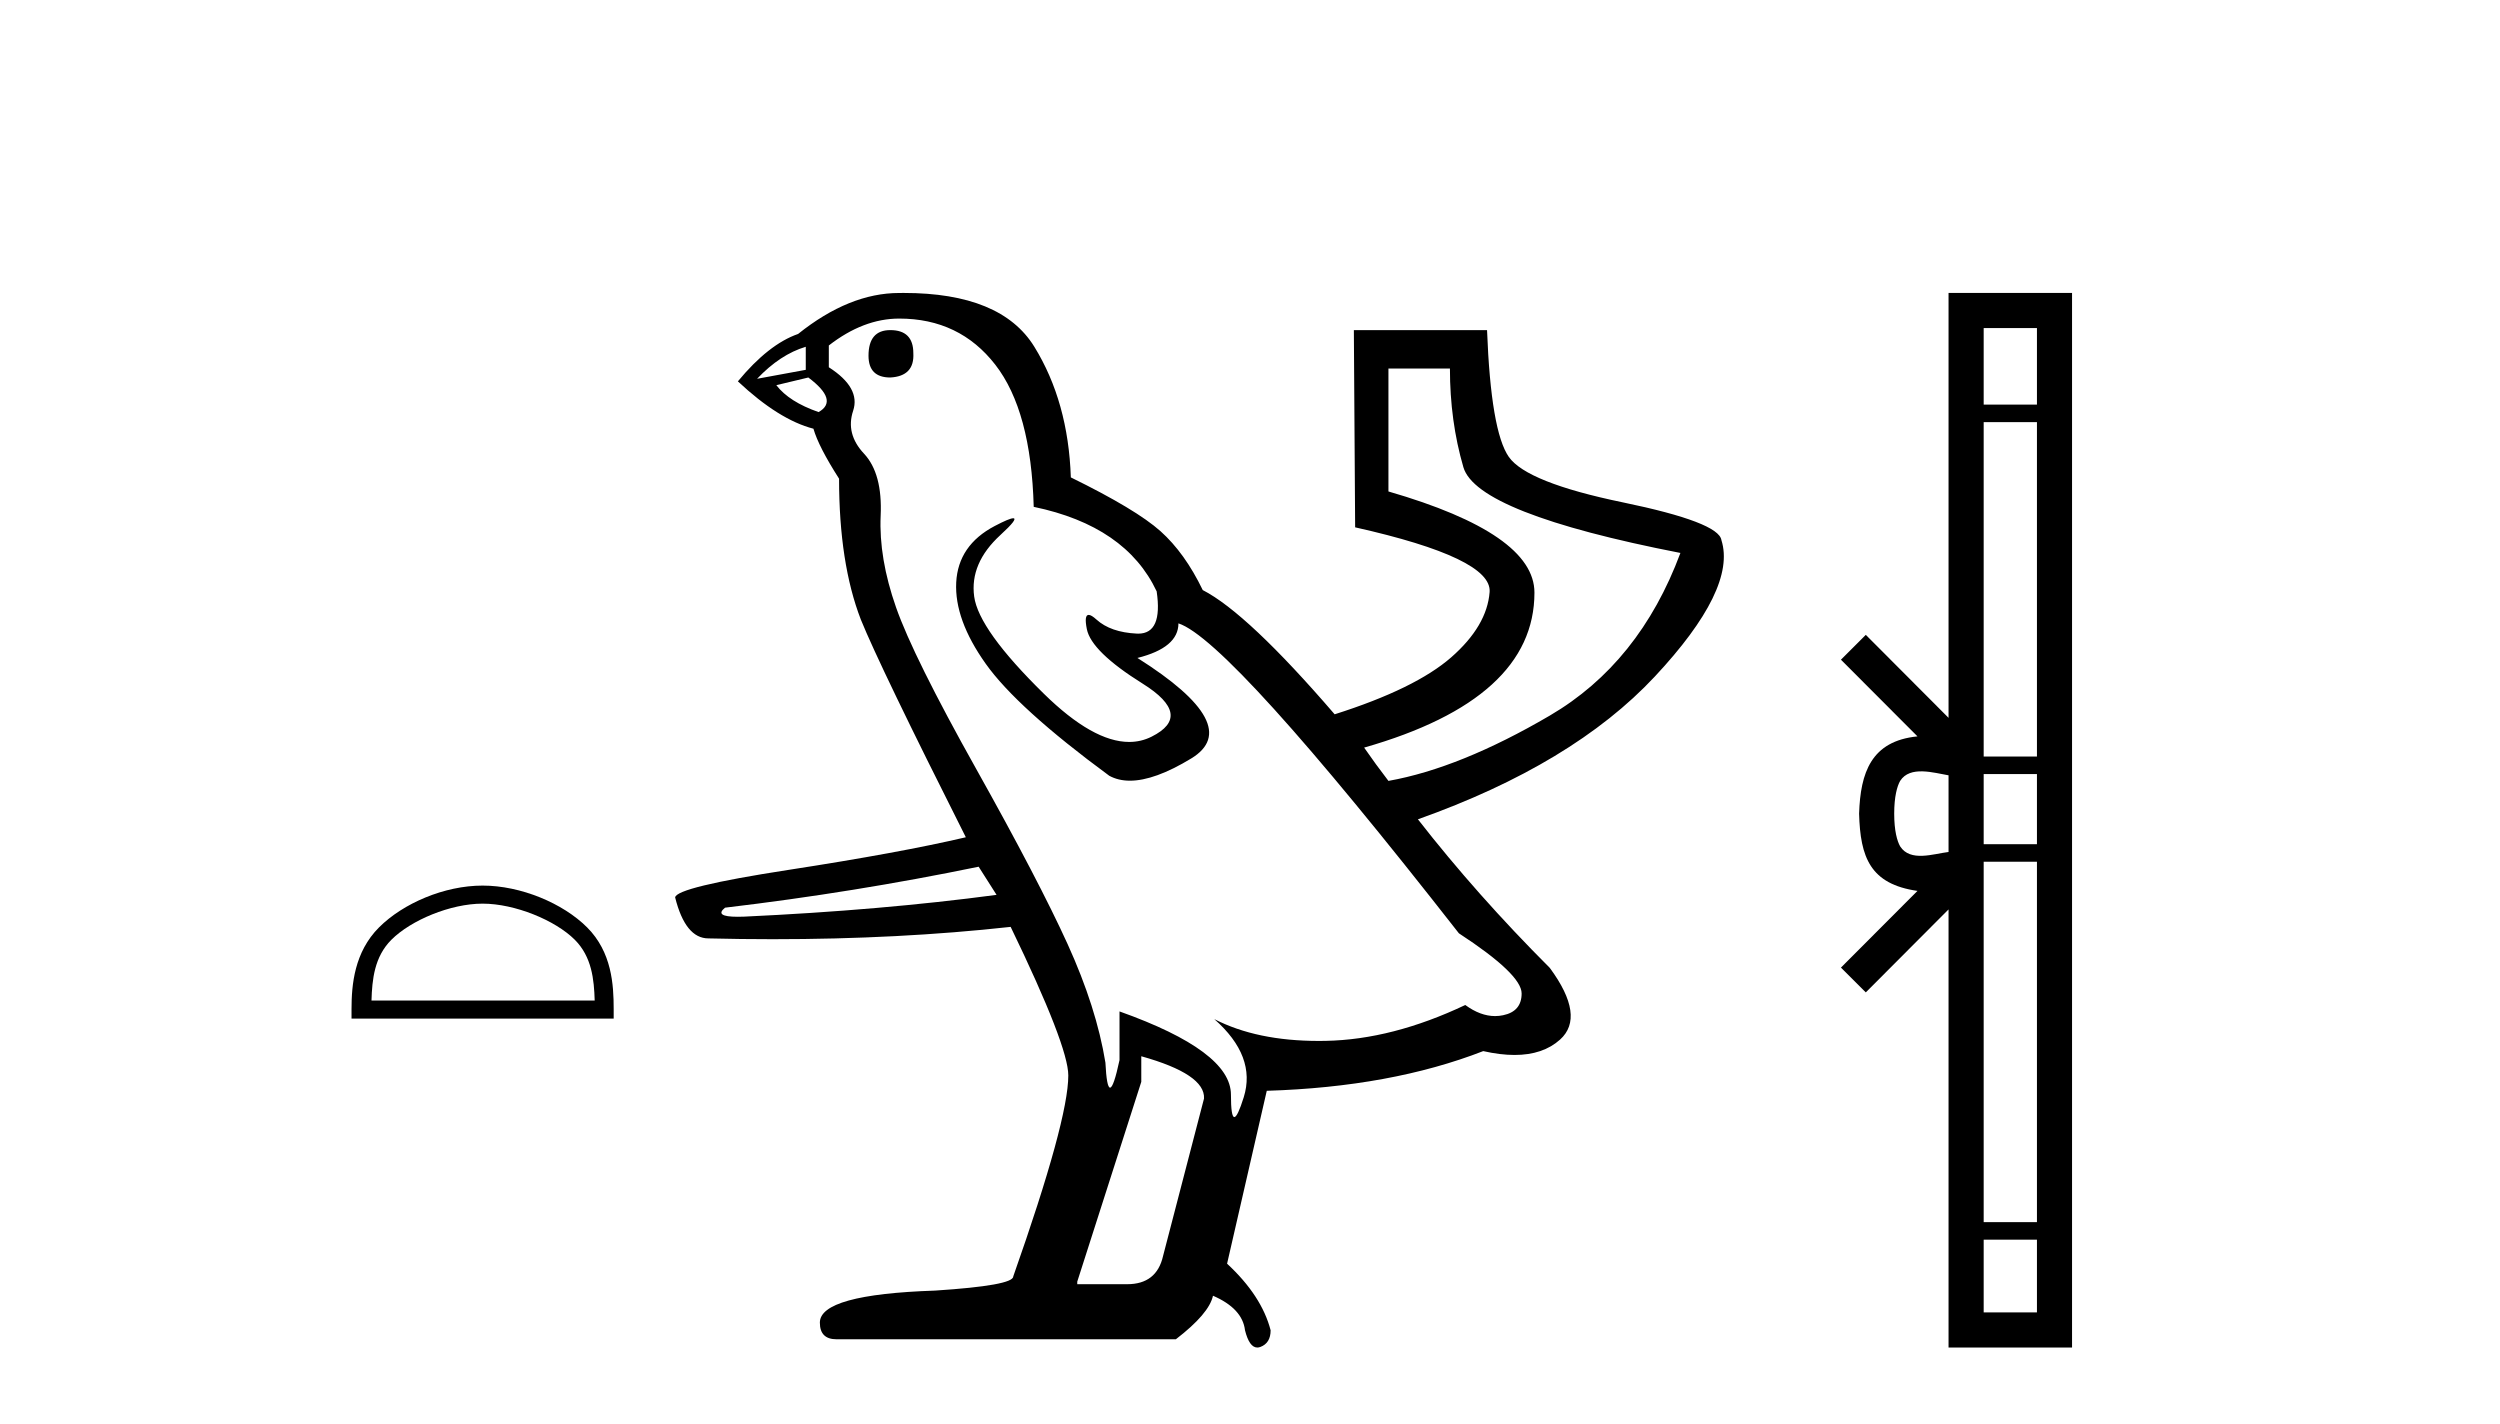 <?xml version='1.0' encoding='UTF-8' standalone='yes'?><svg xmlns='http://www.w3.org/2000/svg' xmlns:xlink='http://www.w3.org/1999/xlink' width='72.0' height='41.0' ><path d='M 13.899 26.025 C 14.828 26.025 15.99 26.502 16.553 27.064 C 17.045 27.556 17.109 28.209 17.127 28.815 L 10.699 28.815 C 10.717 28.209 10.781 27.556 11.273 27.064 C 11.836 26.502 12.971 26.025 13.899 26.025 ZM 13.899 25.505 C 12.798 25.505 11.612 26.014 10.917 26.708 C 10.205 27.421 10.124 28.359 10.124 29.061 L 10.124 29.335 L 17.674 29.335 L 17.674 29.061 C 17.674 28.359 17.621 27.421 16.908 26.708 C 16.214 26.014 15.001 25.505 13.899 25.505 Z' style='fill:#000000;stroke:none' /><path d='M 25.64 9.507 Q 25.013 9.507 25.013 10.245 Q 25.013 10.872 25.64 10.872 Q 26.341 10.835 26.304 10.171 Q 26.304 9.507 25.64 9.507 ZM 23.206 9.987 L 23.206 10.651 L 21.804 10.909 Q 22.468 10.208 23.206 9.987 ZM 23.28 10.872 Q 24.165 11.536 23.575 11.868 Q 22.726 11.573 22.358 11.093 L 23.28 10.872 ZM 41.758 10.614 Q 41.758 12.126 42.145 13.454 Q 42.532 14.781 48.396 15.925 Q 47.216 19.097 44.634 20.609 Q 42.053 22.121 39.987 22.49 Q 39.618 22.01 39.287 21.531 Q 44.192 20.129 44.192 17.068 Q 44.192 15.372 39.987 14.154 L 39.987 10.614 ZM 28.185 24.961 L 28.701 25.772 Q 25.382 26.215 21.435 26.399 Q 21.333 26.403 21.246 26.403 Q 20.554 26.403 20.882 26.141 Q 24.607 25.699 28.185 24.961 ZM 25.898 9.175 Q 27.632 9.175 28.664 10.503 Q 29.697 11.831 29.771 14.597 Q 32.426 15.15 33.312 17.031 Q 33.491 18.249 32.782 18.249 Q 32.762 18.249 32.74 18.248 Q 31.984 18.211 31.578 17.843 Q 31.431 17.709 31.354 17.709 Q 31.219 17.709 31.301 18.119 Q 31.431 18.765 32.906 19.687 Q 34.381 20.609 33.164 21.217 Q 32.862 21.368 32.519 21.368 Q 31.48 21.368 30.066 19.982 Q 28.185 18.138 28.056 17.179 Q 27.927 16.22 28.812 15.408 Q 29.338 14.926 29.18 14.926 Q 29.072 14.926 28.646 15.15 Q 27.595 15.703 27.539 16.773 Q 27.484 17.843 28.388 19.115 Q 29.291 20.388 31.947 22.342 Q 32.207 22.484 32.542 22.484 Q 33.254 22.484 34.307 21.844 Q 35.856 20.904 32.758 18.949 Q 33.939 18.654 33.939 17.953 Q 35.414 18.433 42.016 26.879 Q 43.823 28.059 43.823 28.612 Q 43.823 29.129 43.288 29.239 Q 43.174 29.263 43.058 29.263 Q 42.635 29.263 42.2 28.944 Q 40.098 29.94 38.18 29.977 Q 38.079 29.979 37.98 29.979 Q 36.194 29.979 34.971 29.35 L 34.971 29.35 Q 36.188 30.42 35.82 31.6 Q 35.641 32.172 35.549 32.172 Q 35.451 32.172 35.451 31.526 Q 35.451 30.272 32.242 29.129 L 32.242 30.53 Q 32.072 31.324 31.97 31.324 Q 31.872 31.324 31.836 30.604 Q 31.578 29.018 30.748 27.192 Q 29.918 25.367 28.111 22.139 Q 26.304 18.912 25.806 17.492 Q 25.308 16.072 25.363 14.855 Q 25.419 13.638 24.884 13.066 Q 24.349 12.495 24.57 11.831 Q 24.792 11.167 23.87 10.577 L 23.87 9.95 Q 24.866 9.175 25.898 9.175 ZM 32.869 30.42 Q 34.713 30.936 34.676 31.637 L 33.496 36.173 Q 33.312 36.985 32.463 36.985 L 31.025 36.985 L 31.025 36.911 L 32.869 31.157 L 32.869 30.42 ZM 26.03 8.437 Q 25.964 8.437 25.898 8.438 Q 24.46 8.438 22.985 9.618 Q 22.136 9.913 21.251 10.983 Q 22.431 12.089 23.427 12.347 Q 23.575 12.864 24.165 13.786 Q 24.165 16.22 24.792 17.843 Q 25.345 19.207 27.816 24.113 Q 25.935 24.555 22.708 25.053 Q 19.481 25.551 19.444 25.846 Q 19.739 27.026 20.403 27.026 Q 21.34 27.049 22.25 27.049 Q 25.891 27.049 29.107 26.694 Q 30.767 30.124 30.767 30.973 Q 30.767 32.264 29.181 36.763 Q 29.181 37.022 26.931 37.169 Q 23.612 37.28 23.612 38.091 Q 23.612 38.571 24.091 38.571 L 33.865 38.571 Q 34.824 37.833 34.934 37.317 Q 35.783 37.685 35.856 38.312 Q 35.981 38.809 36.21 38.809 Q 36.252 38.809 36.299 38.792 Q 36.594 38.681 36.594 38.312 Q 36.336 37.317 35.34 36.394 L 36.483 31.415 Q 40.061 31.305 42.717 30.272 Q 43.208 30.383 43.618 30.383 Q 44.438 30.383 44.93 29.94 Q 45.667 29.276 44.634 27.875 Q 42.532 25.772 40.836 23.596 Q 45.298 22.01 47.659 19.484 Q 50.019 16.957 49.577 15.556 Q 49.503 15.04 46.737 14.468 Q 43.971 13.896 43.454 13.159 Q 42.938 12.421 42.827 9.507 L 38.991 9.507 L 39.028 15.187 Q 42.975 16.072 42.901 17.05 Q 42.827 18.027 41.795 18.931 Q 40.762 19.834 38.438 20.572 Q 35.93 17.658 34.639 16.994 Q 34.123 15.925 33.422 15.298 Q 32.721 14.671 30.84 13.749 Q 30.767 11.573 29.789 9.987 Q 28.834 8.437 26.03 8.437 Z' style='fill:#000000;stroke:none' /><path d='M 54.553 23.433 C 54.553 22.941 54.637 22.644 54.724 22.49 C 55.009 22.044 55.692 22.257 56.118 22.329 L 56.118 24.537 C 55.682 24.59 55.017 24.831 54.724 24.375 C 54.637 24.221 54.553 23.925 54.553 23.433 ZM 57.13 35.703 L 58.664 35.703 L 58.664 37.798 L 57.13 37.798 ZM 57.13 24.817 L 58.664 24.817 L 58.664 35.198 L 57.13 35.198 ZM 57.13 22.293 L 58.664 22.293 L 58.664 24.313 L 57.13 24.313 ZM 57.13 12.157 L 58.664 12.157 L 58.664 21.789 L 57.13 21.789 ZM 57.13 9.448 L 58.664 9.448 L 58.664 11.653 L 57.13 11.653 ZM 53.019 27.867 L 53.735 28.581 L 56.118 26.191 L 56.118 38.809 L 59.675 38.809 L 59.675 8.437 L 56.118 8.437 L 56.118 20.674 L 53.735 18.284 L 53.019 18.999 L 55.223 21.208 C 53.887 21.341 53.58 22.256 53.542 23.433 C 53.576 24.69 53.86 25.462 55.223 25.658 L 53.019 27.867 Z' style='fill:#000000;stroke:none' /></svg>